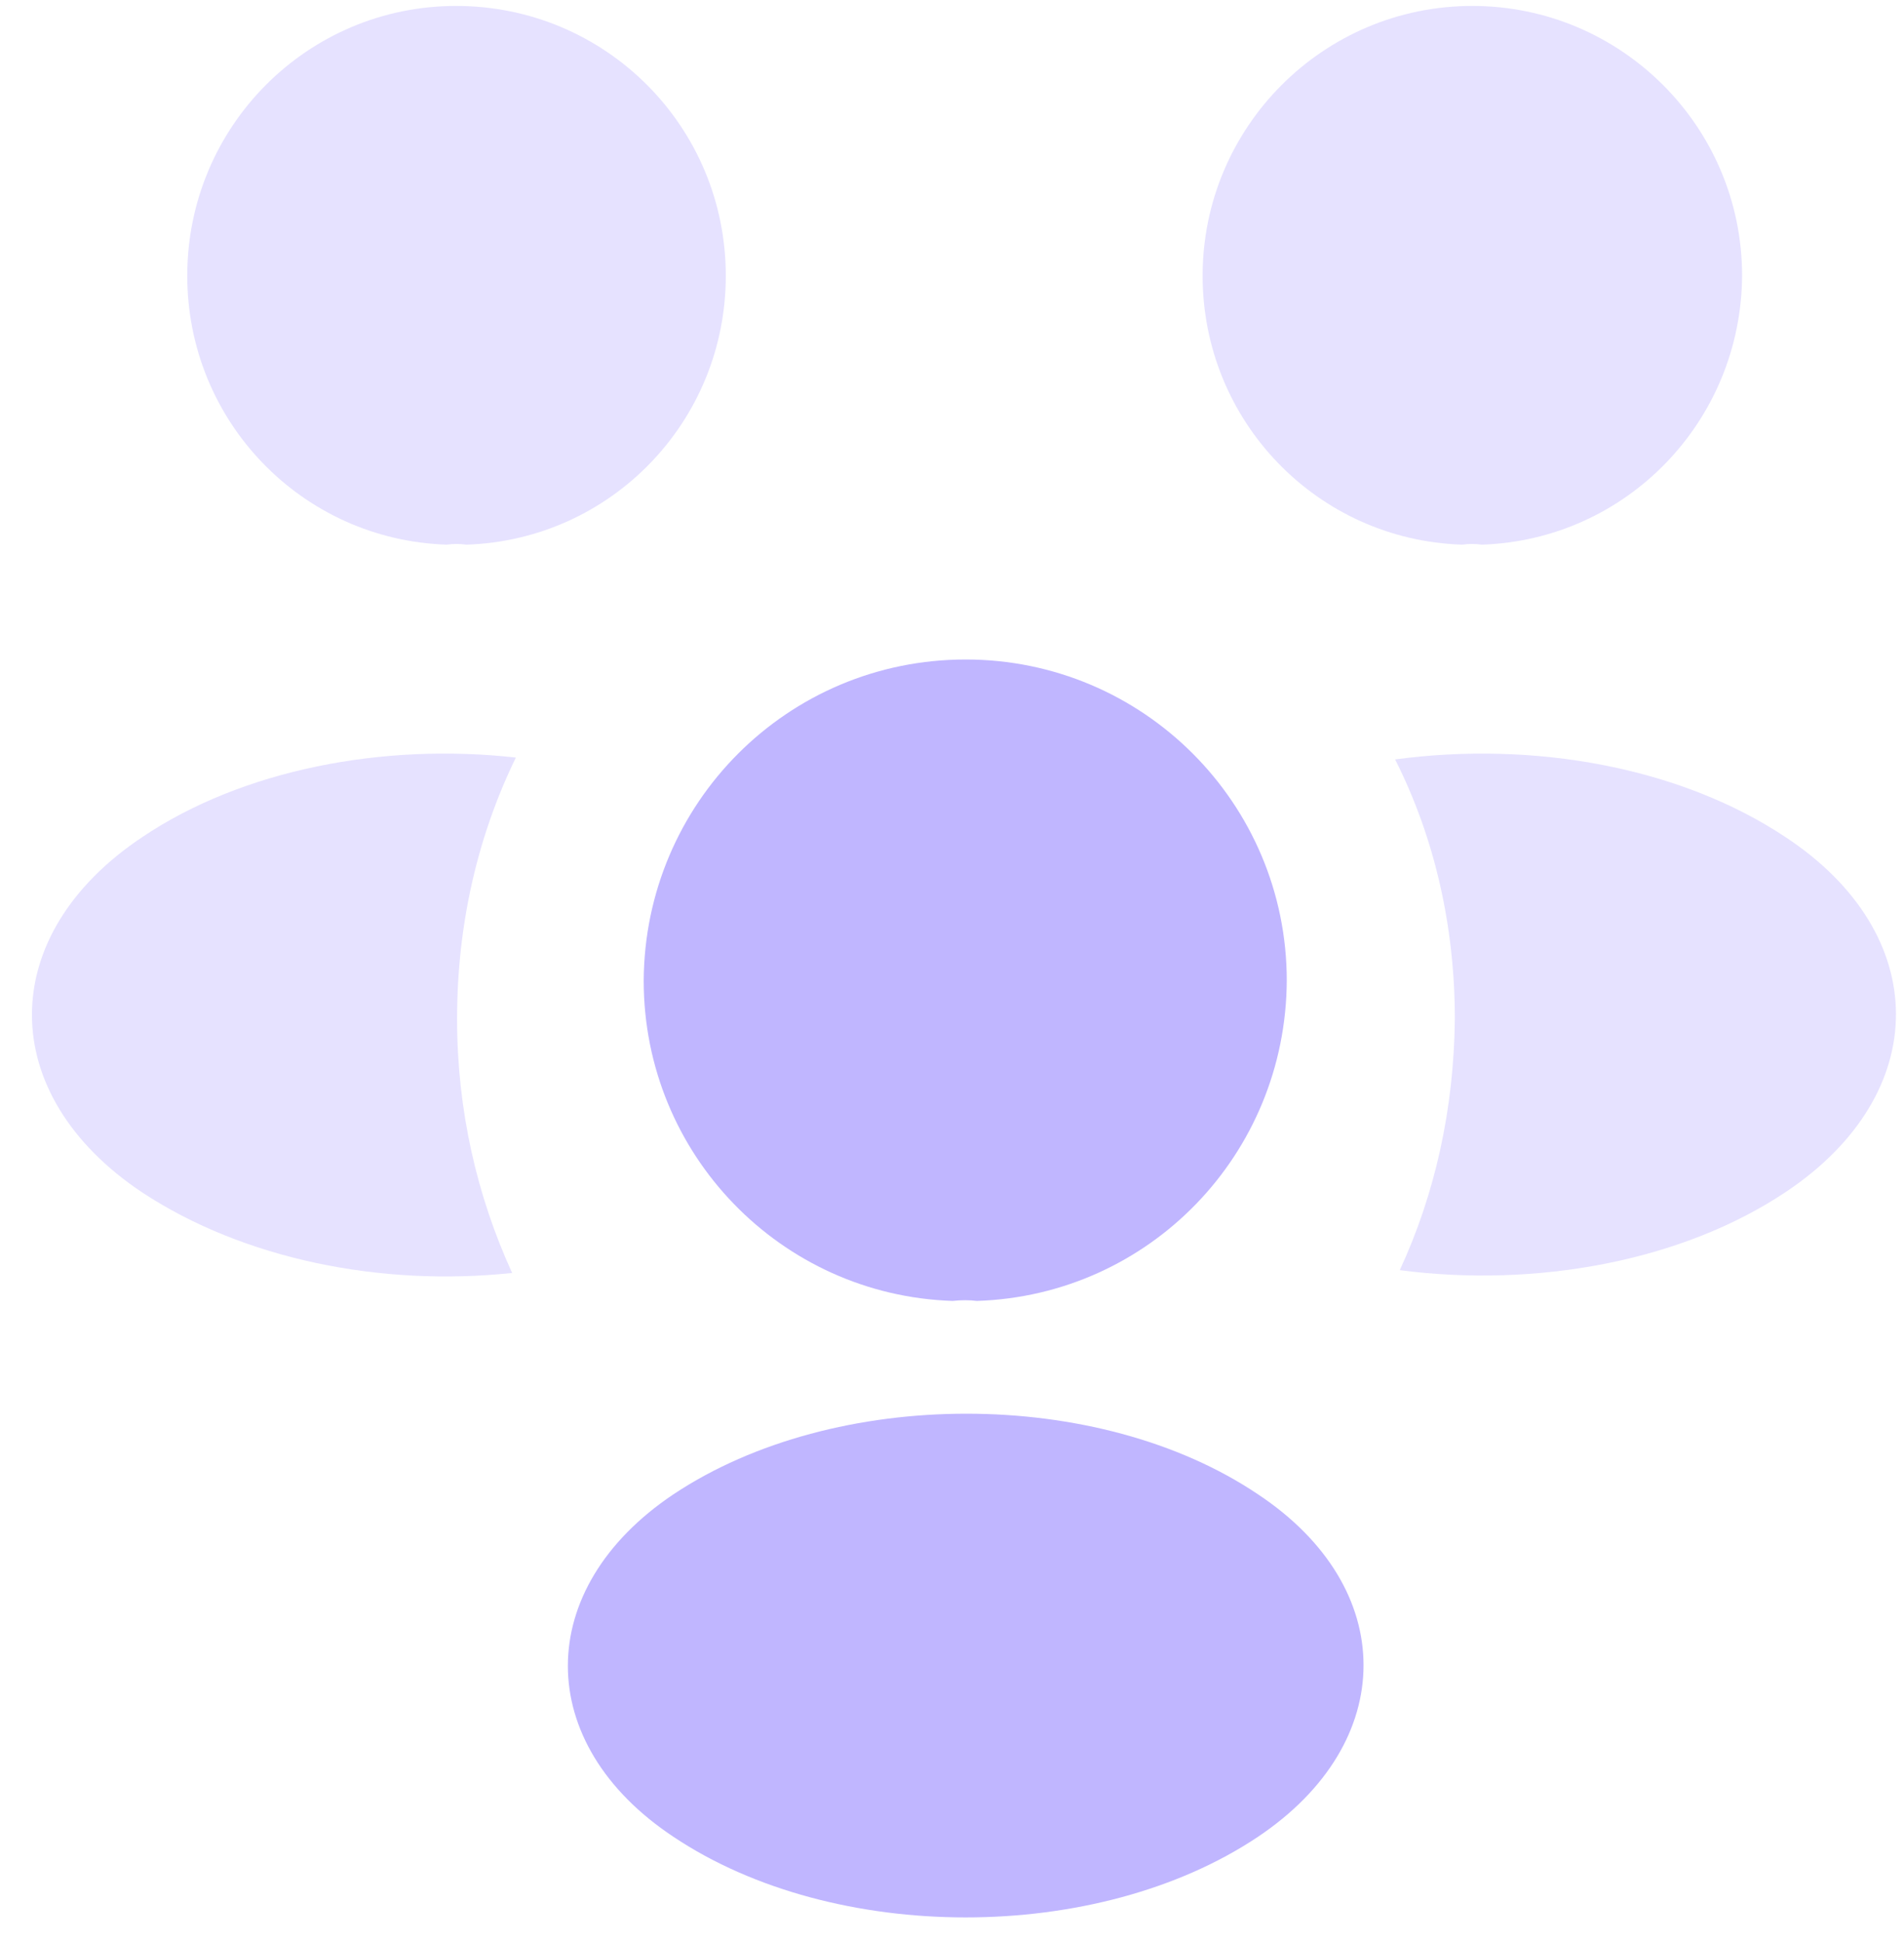 <svg width="51" height="52" viewBox="0 0 51 52" fill="none" xmlns="http://www.w3.org/2000/svg">
<path opacity="0.4" d="M39.688 14.584C39.513 14.559 39.338 14.559 39.163 14.584C35.288 14.459 32.213 11.284 32.213 7.384C32.213 3.409 35.438 0.159 39.438 0.159C43.413 0.159 46.663 3.384 46.663 7.384C46.638 11.284 43.563 14.459 39.688 14.584Z" fill="#C0B6FF"/>
<path opacity="0.4" d="M47.844 31.91C45.044 33.785 41.119 34.485 37.494 34.01C38.444 31.96 38.944 29.685 38.969 27.285C38.969 24.785 38.419 22.41 37.369 20.335C41.069 19.835 44.994 20.535 47.819 22.41C51.769 25.01 51.769 29.285 47.844 31.91Z" fill="#C0B6FF"/>
<path opacity="0.4" d="M11.966 14.584C12.141 14.559 12.316 14.559 12.491 14.584C16.366 14.459 19.441 11.284 19.441 7.384C19.441 3.384 16.216 0.159 12.216 0.159C8.241 0.159 5.016 3.384 5.016 7.384C5.016 11.284 8.091 14.459 11.966 14.584Z" fill="#C0B6FF"/>
<path opacity="0.4" d="M12.243 27.285C12.243 29.71 12.768 32.01 13.718 34.085C10.193 34.46 6.518 33.71 3.818 31.935C-0.132 29.31 -0.132 25.035 3.818 22.41C6.493 20.61 10.268 19.885 13.818 20.285C12.793 22.385 12.243 24.76 12.243 27.285Z" fill="#C0B6FF"/>
<path d="M26.167 34.834C25.967 34.809 25.742 34.809 25.517 34.834C20.917 34.684 17.242 30.909 17.242 26.259C17.267 21.509 21.092 17.659 25.867 17.659C30.617 17.659 34.467 21.509 34.467 26.259C34.442 30.909 30.792 34.684 26.167 34.834Z" fill="#C0B6FF"/>
<path d="M18.042 40.01C14.267 42.535 14.267 46.685 18.042 49.185C22.342 52.06 29.392 52.06 33.692 49.185C37.467 46.66 37.467 42.51 33.692 40.01C29.417 37.135 22.367 37.135 18.042 40.01Z" fill="#C0B6FF"/>
</svg>
